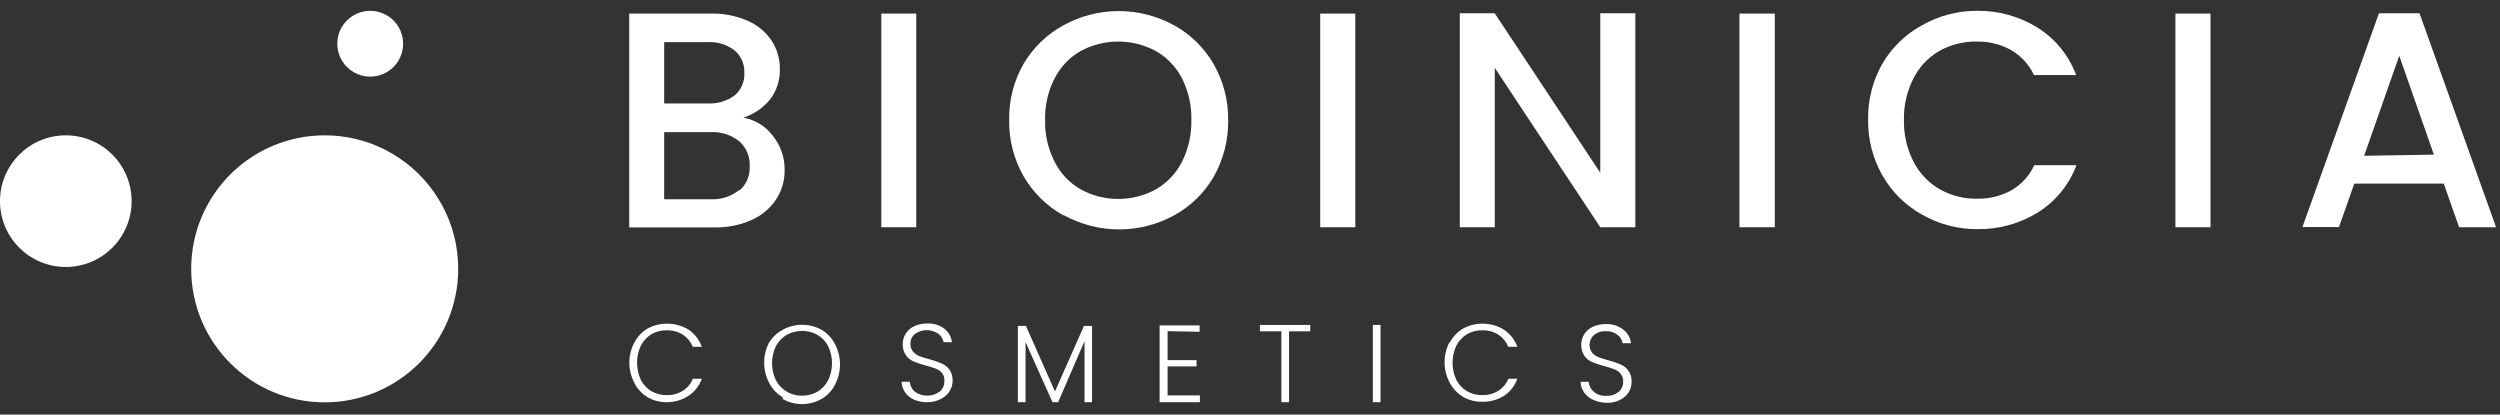 <svg width="205" height="34" viewBox="0 0 205 34" fill="none" xmlns="http://www.w3.org/2000/svg">
<rect x="0" y="0" width="205" height="34" fill="#333333" stroke="none"/>
<g id="Group 2">
<g id="Capa 2">
<g id="Capa 1">
<path id="Vector" d="M63.364 11.122C64.013 11.925 64.358 12.931 64.339 13.963C64.348 14.805 64.108 15.632 63.65 16.34C63.158 17.081 62.465 17.666 61.653 18.027C60.693 18.459 59.65 18.67 58.598 18.646H51.597V1.114H58.242C59.308 1.081 60.368 1.288 61.344 1.72C62.132 2.066 62.805 2.631 63.281 3.348C63.726 4.03 63.957 4.828 63.947 5.642C63.976 6.55 63.691 7.441 63.139 8.162C62.568 8.852 61.814 9.367 60.963 9.648C61.919 9.823 62.776 10.348 63.364 11.122ZM54.462 8.483H58.028C58.818 8.525 59.598 8.294 60.238 7.829C60.505 7.603 60.716 7.317 60.854 6.996C60.992 6.674 61.054 6.325 61.035 5.975C61.05 5.628 60.987 5.281 60.849 4.962C60.711 4.643 60.502 4.359 60.238 4.133C59.606 3.649 58.822 3.409 58.028 3.455H54.462V8.483ZM60.642 15.615C60.921 15.372 61.14 15.069 61.284 14.73C61.428 14.39 61.493 14.022 61.474 13.653C61.498 13.266 61.433 12.879 61.285 12.521C61.137 12.162 60.909 11.842 60.619 11.585C59.946 11.051 59.099 10.784 58.242 10.836H54.462V16.34H58.348C59.172 16.368 59.978 16.098 60.619 15.579L60.642 15.615Z" fill="white"/>
<path id="Vector_2" d="M75.132 1.114V18.634H72.267V1.114H75.132Z" fill="white"/>
<path id="Vector_3" d="M87.196 17.658C85.842 16.906 84.716 15.801 83.939 14.461C83.135 13.055 82.724 11.457 82.751 9.837C82.723 8.221 83.134 6.627 83.939 5.226C84.722 3.902 85.847 2.814 87.196 2.076C88.586 1.309 90.148 0.907 91.736 0.907C93.324 0.907 94.886 1.309 96.277 2.076C97.63 2.821 98.752 3.923 99.522 5.261C100.322 6.665 100.733 8.257 100.71 9.873C100.731 11.492 100.321 13.088 99.522 14.497C98.748 15.826 97.626 16.919 96.277 17.658C94.894 18.415 93.343 18.811 91.766 18.811C90.19 18.811 88.638 18.415 87.255 17.658H87.196ZM94.791 15.519C95.712 14.989 96.456 14.199 96.931 13.249C97.459 12.191 97.72 11.02 97.691 9.837C97.72 8.659 97.459 7.492 96.931 6.438C96.452 5.497 95.708 4.716 94.791 4.191C93.84 3.677 92.776 3.407 91.695 3.407C90.614 3.407 89.549 3.677 88.599 4.191C87.685 4.717 86.946 5.498 86.471 6.438C85.936 7.49 85.671 8.658 85.698 9.837C85.669 11.021 85.934 12.193 86.471 13.249C86.941 14.198 87.681 14.988 88.599 15.519C89.547 16.041 90.612 16.315 91.695 16.315C92.778 16.315 93.843 16.041 94.791 15.519Z" fill="white"/>
<path id="Vector_4" d="M111.134 1.114V18.634H108.258V1.114H111.134Z" fill="white"/>
<path id="Vector_5" d="M134.098 18.634H131.222L122.569 5.559V18.634H119.704V1.09H122.569L131.222 14.165V1.09H134.098V18.634Z" fill="white"/>
<path id="Vector_6" d="M145.533 1.114V18.634H142.633V1.114H145.533Z" fill="white"/>
<path id="Vector_7" d="M154.352 5.226C155.127 3.901 156.249 2.812 157.597 2.076C158.969 1.294 160.522 0.884 162.102 0.888C163.86 0.861 165.588 1.339 167.082 2.267C168.534 3.18 169.644 4.546 170.244 6.153H166.785C166.383 5.289 165.722 4.571 164.895 4.097C164.041 3.624 163.077 3.386 162.102 3.408C161.016 3.387 159.945 3.658 158.999 4.192C158.098 4.724 157.367 5.504 156.896 6.439C156.364 7.491 156.098 8.659 156.123 9.838C156.098 11.017 156.364 12.185 156.896 13.237C157.374 14.179 158.112 14.963 159.023 15.496C159.965 16.04 161.038 16.316 162.125 16.292C163.1 16.312 164.062 16.079 164.919 15.615C165.749 15.139 166.41 14.416 166.809 13.546H170.267C169.671 15.152 168.559 16.515 167.106 17.421C165.611 18.345 163.882 18.819 162.125 18.788C160.542 18.796 158.983 18.386 157.609 17.6C156.262 16.851 155.144 15.75 154.376 14.414C153.57 13.012 153.16 11.419 153.187 9.802C153.159 8.2 153.561 6.62 154.352 5.226Z" fill="white"/>
<path id="Vector_8" d="M181.262 1.114V18.634H178.385V1.114H181.262Z" fill="white"/>
<path id="Vector_9" d="M200.387 15.056H193.053L191.793 18.622H188.798L195.074 1.09H198.402L204.678 18.634H201.647L200.387 15.056ZM199.578 12.679L196.738 4.572L193.861 12.774L199.578 12.679Z" fill="white"/>
<path id="Vector_10" d="M5.396 21.891C8.377 21.891 10.793 19.475 10.793 16.494C10.793 13.514 8.377 11.098 5.396 11.098C2.416 11.098 0 13.514 0 16.494C0 19.475 2.416 21.891 5.396 21.891Z" fill="white"/>
<path id="Vector_11" d="M30.357 6.284C31.847 6.284 33.055 5.076 33.055 3.586C33.055 2.096 31.847 0.888 30.357 0.888C28.867 0.888 27.659 2.096 27.659 3.586C27.659 5.076 28.867 6.284 30.357 6.284Z" fill="white"/>
<path id="Vector_12" d="M26.625 32.992C32.67 32.992 37.572 28.091 37.572 22.045C37.572 15.999 32.67 11.098 26.625 11.098C20.579 11.098 15.678 15.999 15.678 22.045C15.678 28.091 20.579 32.992 26.625 32.992Z" fill="white"/>
<path id="Vector_13" d="M52.001 28.131C52.243 27.637 52.623 27.224 53.095 26.942C53.617 26.661 54.203 26.522 54.795 26.539C55.388 26.556 55.965 26.727 56.471 27.037C56.971 27.378 57.35 27.869 57.552 28.44H56.815C56.645 28.034 56.36 27.686 55.995 27.441C55.596 27.194 55.133 27.07 54.664 27.085C54.227 27.078 53.795 27.189 53.416 27.406C53.046 27.634 52.746 27.958 52.548 28.345C52.345 28.784 52.239 29.263 52.239 29.747C52.239 30.232 52.345 30.71 52.548 31.15C52.743 31.535 53.044 31.857 53.416 32.077C53.795 32.294 54.227 32.405 54.664 32.398C55.133 32.413 55.596 32.289 55.995 32.041C56.364 31.806 56.651 31.461 56.815 31.055H57.552C57.349 31.628 56.965 32.12 56.459 32.457C55.927 32.8 55.308 32.982 54.676 32.98C54.126 32.987 53.584 32.848 53.107 32.576C52.637 32.292 52.257 31.88 52.013 31.387C51.747 30.878 51.607 30.311 51.607 29.735C51.607 29.16 51.747 28.593 52.013 28.083L52.001 28.131Z" fill="white"/>
<path id="Vector_14" d="M64.184 32.577C63.705 32.297 63.317 31.884 63.067 31.388C62.801 30.878 62.661 30.311 62.661 29.736C62.661 29.16 62.801 28.593 63.067 28.084C63.342 27.644 63.727 27.283 64.184 27.038C64.671 26.772 65.217 26.633 65.771 26.633C66.326 26.633 66.871 26.772 67.358 27.038C67.837 27.319 68.224 27.731 68.475 28.226C68.742 28.736 68.881 29.303 68.881 29.878C68.881 30.454 68.742 31.021 68.475 31.53C68.23 32.029 67.841 32.443 67.358 32.719C66.874 32.992 66.327 33.135 65.771 33.135C65.215 33.135 64.669 32.992 64.184 32.719V32.577ZM67.025 32.125C67.399 31.899 67.704 31.574 67.905 31.186C68.116 30.748 68.226 30.269 68.226 29.783C68.226 29.297 68.116 28.818 67.905 28.381C67.706 27.994 67.401 27.673 67.025 27.454C66.641 27.243 66.21 27.133 65.771 27.133C65.333 27.133 64.902 27.243 64.517 27.454C64.141 27.675 63.832 27.996 63.626 28.381C63.414 28.818 63.304 29.297 63.304 29.783C63.304 30.269 63.414 30.748 63.626 31.186C63.832 31.573 64.141 31.895 64.518 32.117C64.896 32.34 65.327 32.453 65.765 32.446C66.203 32.452 66.633 32.341 67.013 32.125H67.025Z" fill="white"/>
<path id="Vector_15" d="M74.965 32.778C74.663 32.65 74.404 32.44 74.216 32.171C74.039 31.916 73.94 31.614 73.931 31.304H74.597C74.629 31.613 74.773 31.9 75.001 32.112C75.3 32.328 75.66 32.444 76.029 32.444C76.398 32.444 76.758 32.328 77.057 32.112C77.177 32.009 77.274 31.882 77.34 31.738C77.405 31.594 77.439 31.438 77.437 31.28C77.465 31.04 77.401 30.798 77.259 30.602C77.125 30.436 76.948 30.308 76.748 30.234C76.473 30.128 76.191 30.041 75.904 29.972C75.565 29.881 75.232 29.77 74.906 29.64C74.659 29.525 74.447 29.349 74.288 29.128C74.099 28.862 74.007 28.539 74.026 28.213C74.02 27.905 74.107 27.603 74.276 27.346C74.449 27.078 74.697 26.867 74.989 26.739C75.317 26.59 75.674 26.517 76.035 26.525C76.538 26.501 77.034 26.653 77.437 26.953C77.609 27.087 77.752 27.254 77.858 27.444C77.965 27.633 78.031 27.843 78.055 28.059H77.378C77.321 27.786 77.169 27.542 76.95 27.369C76.669 27.176 76.335 27.072 75.993 27.072C75.652 27.072 75.318 27.176 75.036 27.369C74.914 27.467 74.815 27.592 74.749 27.735C74.683 27.877 74.651 28.033 74.656 28.189C74.646 28.422 74.722 28.651 74.87 28.831C75.009 28.993 75.184 29.119 75.381 29.2C75.658 29.302 75.939 29.389 76.225 29.461C76.562 29.552 76.892 29.667 77.212 29.806C77.464 29.915 77.685 30.087 77.853 30.305C78.036 30.574 78.128 30.895 78.115 31.22C78.113 31.518 78.031 31.81 77.877 32.064C77.711 32.335 77.472 32.553 77.188 32.694C76.846 32.883 76.461 32.981 76.07 32.98C75.692 32.994 75.314 32.925 74.965 32.778Z" fill="white"/>
<path id="Vector_16" d="M89.549 26.728V32.98H88.931V27.976L86.768 32.98H86.305L84.094 28.047V32.98H83.464V26.728H84.129L86.507 32.1L88.884 26.728H89.549Z" fill="white"/>
<path id="Vector_17" d="M95.742 27.156V29.533H98.119V30.044H95.742V32.422H98.392V32.98H95.088V26.681H98.369V27.204L95.742 27.156Z" fill="white"/>
<path id="Vector_18" d="M107.438 26.644V27.167H105.702V32.979H105.072V27.167H103.313V26.644H107.438Z" fill="white"/>
<path id="Vector_19" d="M113.202 26.644V32.979H112.573V26.644H113.202Z" fill="white"/>
<path id="Vector_20" d="M118.86 28.131C119.11 27.639 119.493 27.227 119.966 26.942C120.485 26.661 121.07 26.522 121.66 26.539C122.251 26.556 122.827 26.727 123.33 27.037C123.833 27.378 124.216 27.869 124.423 28.44H123.686C123.516 28.034 123.231 27.687 122.866 27.442C122.467 27.194 122.004 27.07 121.535 27.085C121.098 27.078 120.666 27.189 120.287 27.406C119.917 27.634 119.617 27.959 119.419 28.345C119.216 28.784 119.11 29.263 119.11 29.747C119.11 30.232 119.216 30.71 119.419 31.15C119.614 31.536 119.915 31.857 120.287 32.077C120.666 32.294 121.098 32.405 121.535 32.398C122.004 32.413 122.467 32.289 122.866 32.041C123.235 31.806 123.522 31.461 123.686 31.055H124.423C124.22 31.628 123.836 32.12 123.33 32.457C122.791 32.79 122.168 32.959 121.535 32.945C120.985 32.954 120.443 32.814 119.966 32.541C119.495 32.254 119.112 31.842 118.86 31.352C118.594 30.842 118.455 30.275 118.455 29.7C118.455 29.124 118.594 28.558 118.86 28.048V28.131Z" fill="white"/>
<path id="Vector_21" d="M130.627 32.779C130.331 32.648 130.076 32.438 129.89 32.172C129.713 31.917 129.614 31.616 129.605 31.305H130.271C130.294 31.617 130.439 31.907 130.675 32.113C130.965 32.36 131.341 32.483 131.721 32.458C132.086 32.477 132.445 32.363 132.731 32.137C132.85 32.034 132.945 31.906 133.008 31.762C133.072 31.618 133.103 31.462 133.1 31.305C133.115 31.069 133.043 30.837 132.898 30.651C132.764 30.484 132.587 30.357 132.387 30.282C132.111 30.179 131.829 30.091 131.543 30.021C131.204 29.93 130.87 29.819 130.544 29.688C130.294 29.574 130.078 29.398 129.914 29.177C129.748 28.91 129.66 28.601 129.66 28.286C129.66 27.971 129.748 27.662 129.914 27.394C130.091 27.129 130.338 26.919 130.627 26.788C130.96 26.64 131.321 26.567 131.685 26.574C132.205 26.553 132.714 26.717 133.123 27.038C133.295 27.171 133.438 27.338 133.544 27.528C133.651 27.718 133.718 27.927 133.742 28.143H133.052C133.006 27.869 132.857 27.622 132.636 27.454C132.357 27.242 132.011 27.137 131.662 27.157C131.323 27.142 130.991 27.247 130.723 27.454C130.516 27.631 130.383 27.88 130.35 28.15C130.317 28.421 130.386 28.694 130.544 28.916C130.688 29.077 130.867 29.204 131.067 29.284C131.34 29.386 131.617 29.474 131.899 29.546C132.24 29.636 132.574 29.752 132.898 29.89C133.149 29.997 133.367 30.169 133.528 30.39C133.716 30.656 133.808 30.979 133.789 31.305C133.791 31.601 133.713 31.893 133.563 32.149C133.393 32.42 133.15 32.638 132.862 32.779C132.525 32.954 132.148 33.04 131.768 33.028C131.374 33.031 130.984 32.946 130.627 32.779Z" fill="white"/>
</g>
</g>
</g>
</svg>
